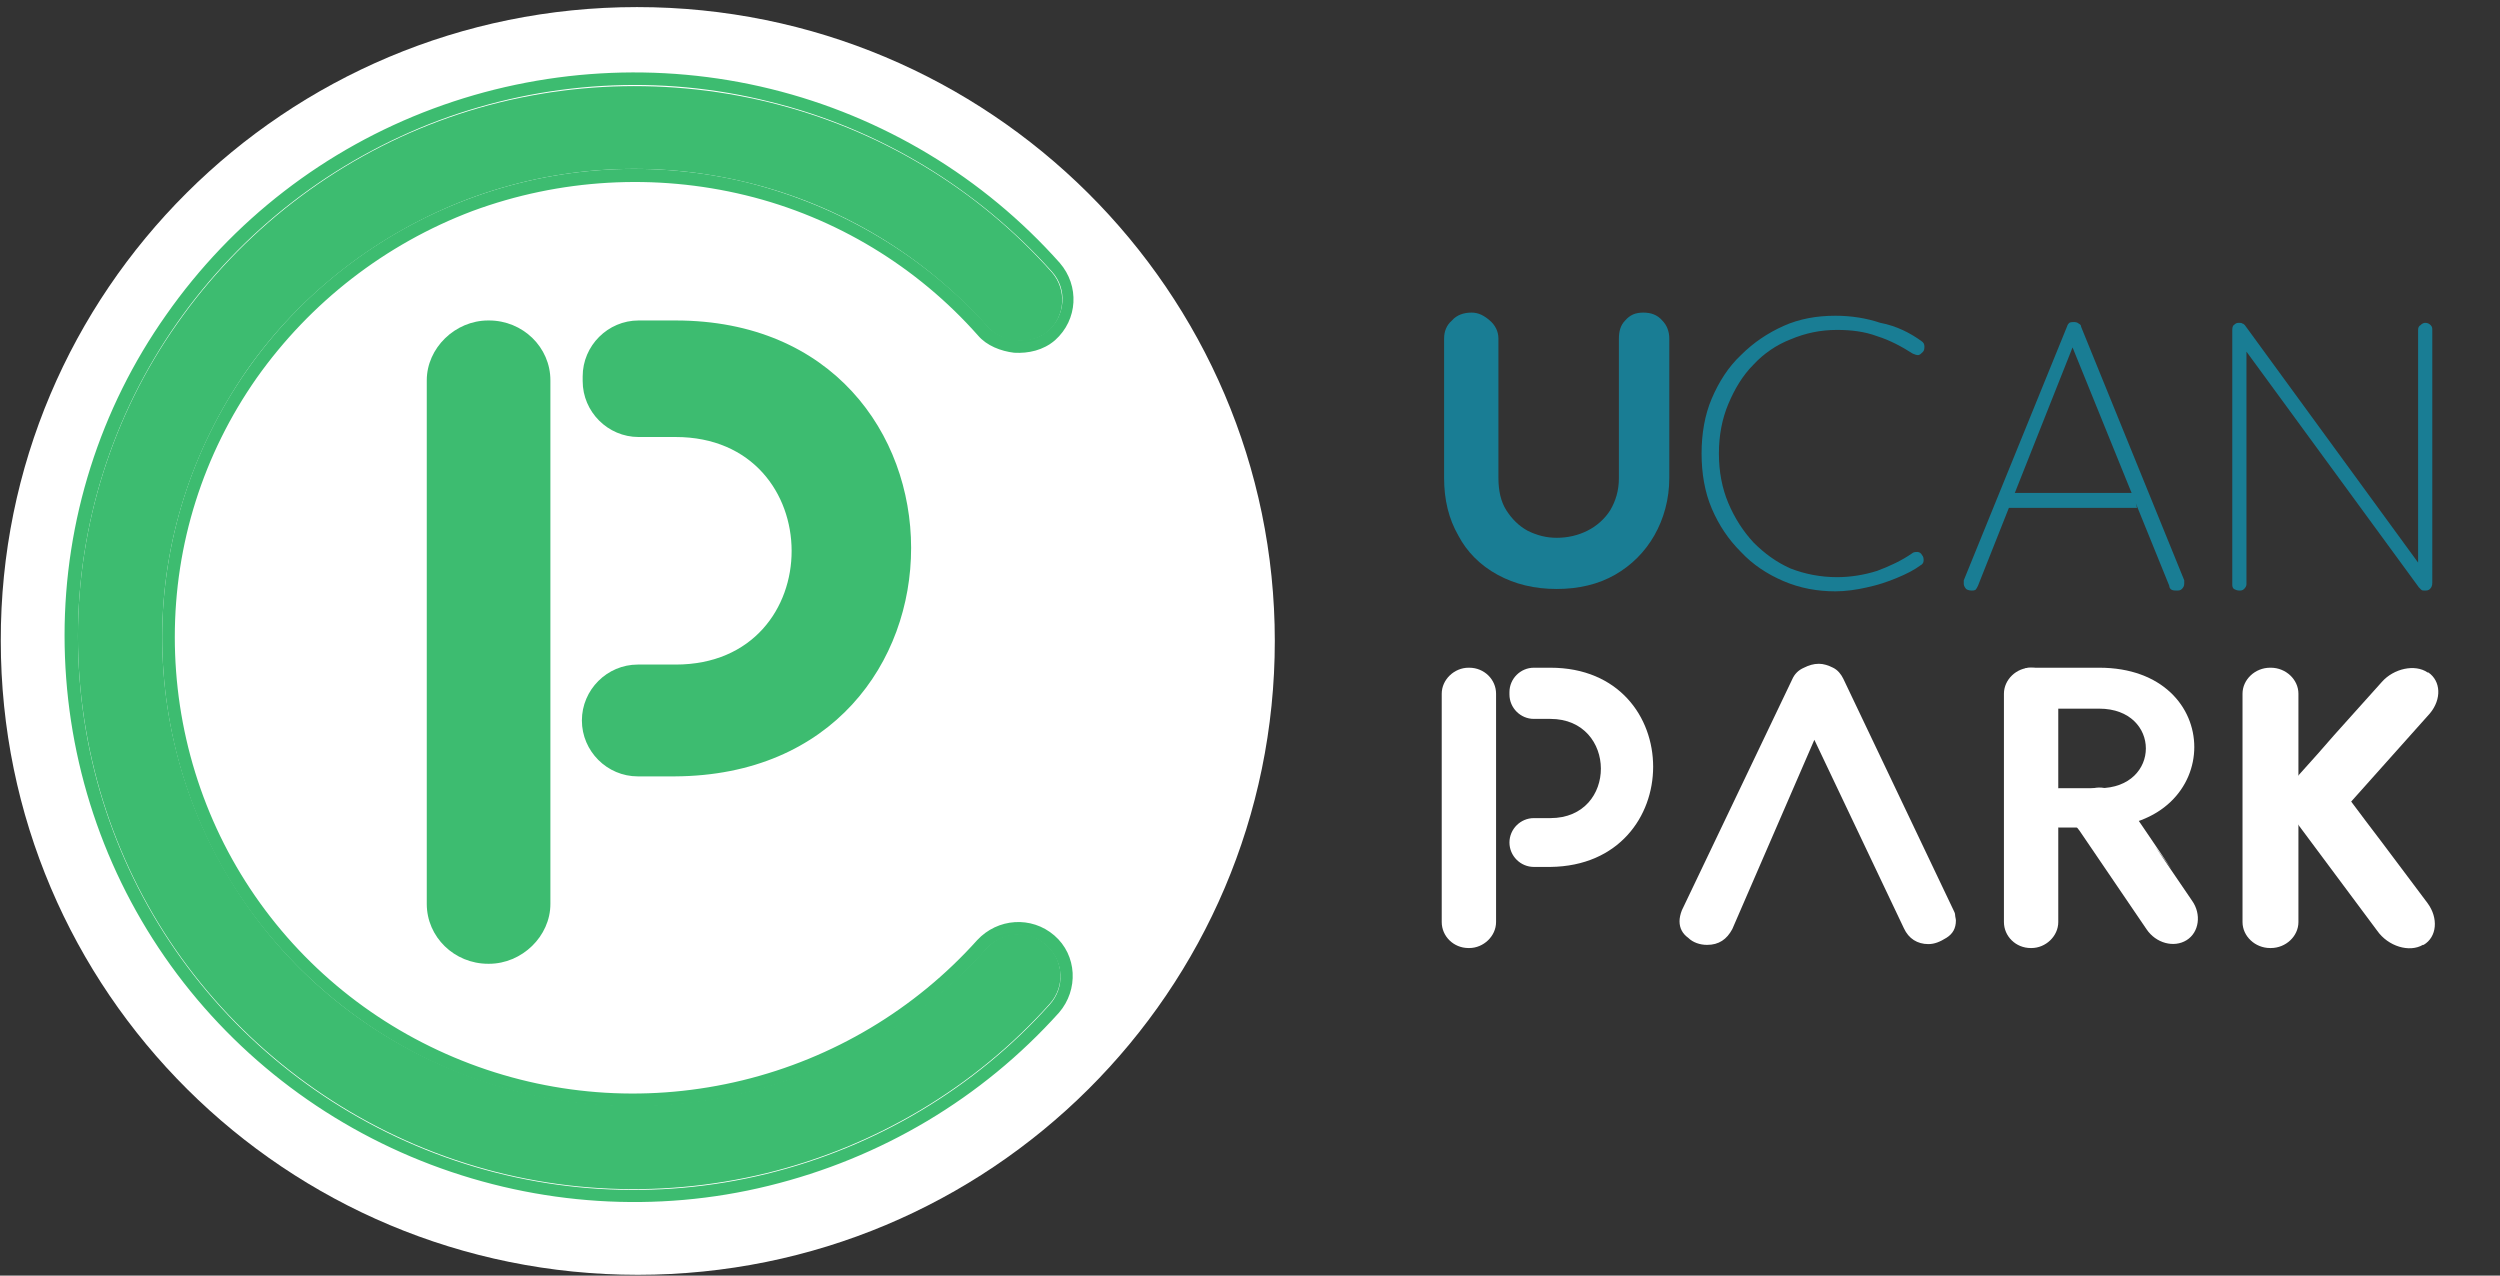 <?xml version="1.0" encoding="utf-8"?>
<!-- Generator: Adobe Illustrator 25.2.3, SVG Export Plug-In . SVG Version: 6.00 Build 0)  -->
<svg version="1.1" id="Layer_1" xmlns="http://www.w3.org/2000/svg" xmlns:xlink="http://www.w3.org/1999/xlink" x="0px" y="0px"
	 viewBox="0 0 317.5 162" style="enable-background:new 0 0 317.5 162;" xml:space="preserve">
<rect x="0" y="0" width="317.5" height="162" fill="#333333" stroke="none"/>
<style type="text/css">
	.st0{fill:#FFFFFF;}
	.st1{fill-rule:evenodd;clip-rule:evenodd;fill:#3DBC70;}
	.st2{fill:#3DBC70;}
	.st3{fill-rule:evenodd;clip-rule:evenodd;fill:#FFFFFF;}
	.st4{fill:#197D94;}
</style>
<path class="st0" d="M161.9,81.4c0,44.5-36.2,80.5-80.9,80.5c-44.7,0-80.9-36-80.9-80.5C0,37,36.2,0.9,80.9,0.9
	C125.6,0.9,161.9,37,161.9,81.4z"/>
<path class="st1" d="M59.4,25.3c11.4-4.3,23.8-5,35.6-2.1c11.8,2.9,22.4,9.3,30.5,18.4c1.7,1.9,5.3,2.4,7.6,0.5
	c2.2-1.9,2.4-5.3,0.5-7.5c-9.5-10.7-22-18.2-35.9-21.6c-13.9-3.4-28.6-2.6-42,2.4s-25,14-33.2,25.7C14.3,52.7,9.9,66.6,9.9,80.8
	c0,14.2,4.3,28.1,12.4,39.8s19.6,20.7,33,25.8s28,6,42,2.6c13.9-3.4,26.5-10.9,36-21.5c2-2.2,1.8-5.6-0.4-7.5
	c-2.2-2-5.6-1.8-7.6,0.4c-8.1,9-18.8,15.4-30.6,18.3c-11.8,2.9-24.2,2.1-35.6-2.2c-11.4-4.3-21.1-11.9-28-21.9S20.6,92.9,20.6,80.9
	c0-12.1,3.8-23.8,10.7-33.8C38.2,37.2,48.1,29.6,59.4,25.3z"/>
<path class="st1" d="M94.7,24.8c-11.5-2.8-23.6-2.1-34.7,2C48.9,31,39.4,38.4,32.6,48c-6.8,9.7-10.4,21.1-10.4,32.9
	c0,11.7,3.5,23.2,10.2,32.9c6.7,9.7,16.2,17.1,27.3,21.3c11.1,4.2,23.1,4.9,34.6,2.1c11.5-2.8,21.9-9,29.8-17.8
	c2.6-2.8,6.9-3.1,9.8-0.6c2.9,2.5,3.1,6.9,0.6,9.8c-9.8,10.9-22.6,18.5-36.9,22c-14.2,3.5-29.2,2.5-42.9-2.7
	c-13.7-5.2-25.5-14.4-33.8-26.4c-8.3-12-12.7-26.2-12.7-40.8c0-14.6,4.5-28.8,12.9-40.7c8.4-12,20.2-21.1,33.9-26.2
	c13.7-5.1,28.7-6,42.9-2.5c14.2,3.5,27,11.2,36.7,22.1c2.5,2.9,2.3,7.2-0.6,9.8c-1.5,1.3-3.4,1.7-5.2,1.6c-1.7-0.2-3.5-0.9-4.6-2.2
	C116.5,33.9,106.2,27.6,94.7,24.8z M95,23.2c-11.8-2.9-24.2-2.2-35.6,2.1S38.2,37.2,31.3,47.1C24.4,57,20.6,68.8,20.6,80.9
	s3.6,23.9,10.5,33.8s16.7,17.6,28,21.9c11.4,4.3,23.8,5.1,35.6,2.2c11.8-2.9,22.5-9.2,30.6-18.3c2-2.2,5.4-2.4,7.6-0.4
	c2.2,2,2.4,5.3,0.4,7.5c-9.5,10.6-22.1,18.1-36,21.5c-13.9,3.4-28.6,2.5-42-2.6c-13.4-5.1-24.9-14.1-33-25.8S9.9,95.1,9.9,80.8
	c0-14.2,4.4-28.1,12.6-39.8s19.7-20.6,33.2-25.7c13.4-5,28.1-5.9,42-2.4c13.9,3.4,26.4,11,35.9,21.6c2,2.2,1.7,5.6-0.5,7.5
	c-2.2,1.9-5.9,1.4-7.6-0.5C117.5,32.6,106.9,26.2,95,23.2z"/>
<path class="st2" d="M69.9,84.2v-29v-6.9c0-4.2-3.5-7.6-7.8-7.6H62c-4.2,0-7.8,3.5-7.8,7.6v66.5c0,4.2,3.5,7.6,7.8,7.6h0.1
	c4.2,0,7.8-3.5,7.8-7.6V98.4V84.2z"/>
<path class="st2" d="M85.8,40.7c-1.6,0-3.2,0-4.7,0c-3.9,0-7.1,3.2-7.1,7.1v0.6c0,3.9,3.2,7.1,7.1,7.1h4.7c19.6,0,19.7,28.9,0,28.9
	H81c-3.9,0-7.1,3.2-7.1,7.1c0,3.9,3.2,7.1,7.1,7.1h4.7C125.8,98.4,125.6,40.7,85.8,40.7z"/>
<g>
	<path class="st0" d="M190,103.8V91.1v-3c0-1.8-1.5-3.3-3.4-3.3h-0.1c-1.8,0-3.4,1.5-3.4,3.3v29c0,1.8,1.5,3.3,3.4,3.3h0.1
		c1.8,0,3.4-1.5,3.4-3.3v-7.2V103.8z"/>
	<path class="st0" d="M261.4,103.8V91.1v-3c0-1.8-1.5-3.3-3.4-3.3h-0.1c-1.8,0-3.4,1.5-3.4,3.3v29c0,1.8,1.5,3.3,3.4,3.3h0.1
		c1.8,0,3.4-1.5,3.4-3.3v-7.2V103.8z"/>
	<path class="st0" d="M196.9,84.8c-0.7,0-1.4,0-2.1,0c-1.7,0-3.1,1.4-3.1,3.1v0.3c0,1.7,1.4,3.1,3.1,3.1h2.1c8.5,0,8.6,12.6,0,12.6
		h-2.1c-1.7,0-3.1,1.4-3.1,3.1c0,1.7,1.4,3.1,3.1,3.1h2.1C214.3,109.9,214.3,84.8,196.9,84.8z"/>
	<path class="st0" d="M266.6,84.8c-0.6,0-7.1,0-8.9,0c-1.6,0,0.3,1.8,0.3,3.2v1.4c0,1.4,1.6,0.6,3.2,0.6h5.4c7.9,0,7.9,10.1,0,10.1
		h-5c-1.6,0-2.8,1.1-2.8,2.5s1.3,2.5,2.8,2.5h5C282.7,104.9,282.7,84.8,266.6,84.8z"/>
	<path class="st0" d="M275.8,110.4l-3.8-5.6l-2-2.9c-1.2-1.8-3.5-2.4-5.1-1.4l-0.1,0c-1.6,1-3.1,2.1-0.7,5l8.5,12.5
		c1.2,1.8,3.5,2.4,5.1,1.4l0,0l0,0l0,0c1.6-1,1.9-3.3,0.7-5l-4.7-6.9L275.8,110.4z"/>
	<path class="st0" d="M291.9,103.8V91.1v-3c0-1.8-1.6-3.3-3.5-3.3h-0.1c-1.9,0-3.5,1.5-3.5,3.3v29c0,1.8,1.6,3.3,3.5,3.3h0.1
		c1.9,0,3.5-1.5,3.5-3.3v-7.2V103.8z"/>
	<path class="st3" d="M296.4,93.4l2.6-2.9l3.5-3.9c1.5-1.7,4.2-2.3,5.8-1.2l0,0l0.1,0l0,0c1.6,1.1,1.7,3.4,0.2,5.2l-10,11.2l1.8,2.4
		l2.2,2.9l2.4,3.2l3.3,4.4c1.4,1.9,1.2,4.3-0.5,5.3l0,0l-0.1,0l0,0c-1.7,1-4.4,0.2-5.8-1.8l-10.2-13.7c-0.4-0.5-0.7-1.1-0.8-1.7
		c-0.6-1.2-0.3-2.8,0.8-4.1l2.6-2.9L296.4,93.4z"/>
	<path class="st0" d="M216.8,120c-0.9,0-1.8-0.3-2.4-0.9c-0.7-0.5-1.1-1.2-1.1-2.1c0-0.4,0.1-0.9,0.3-1.4l14-29.3
		c0.3-0.7,0.8-1.2,1.5-1.5c0.6-0.3,1.2-0.5,1.9-0.5c0.6,0,1.2,0.2,1.8,0.5c0.6,0.3,1,0.8,1.3,1.4l14,29.4c0.1,0.2,0.2,0.4,0.2,0.6
		c0,0.2,0.1,0.5,0.1,0.7c0,1-0.4,1.7-1.2,2.2c-0.8,0.5-1.5,0.8-2.3,0.8c-1.4,0-2.5-0.7-3.1-2l-12.4-26.1l2-0.1L220,118
		C219.3,119.3,218.3,120,216.8,120z"/>
	<path class="st4" d="M190.2,73L190.2,73c2.2,1.2,4.7,1.8,7.5,1.8c2.8,0,5.3-0.6,7.4-1.8c2.1-1.2,3.8-2.9,5-5
		c1.2-2.1,1.9-4.6,1.9-7.3V43c0-0.9-0.3-1.7-0.9-2.3c-0.6-0.7-1.4-1-2.4-1c-1,0-1.7,0.3-2.3,1c-0.6,0.6-0.8,1.4-0.8,2.3v17.7
		c0,1.6-0.4,2.9-1.1,4.1c-0.7,1.1-1.7,2-2.9,2.6c-1.2,0.6-2.5,0.9-3.9,0.9c-1.3,0-2.5-0.3-3.7-0.9c-1.1-0.6-2-1.5-2.7-2.6
		c-0.7-1.1-1-2.5-1-4.1V43c0-0.9-0.4-1.7-1.1-2.3c-0.7-0.6-1.4-1-2.3-1c-1,0-1.9,0.3-2.5,1c-0.7,0.6-1,1.4-1,2.3v17.7
		c0,2.8,0.6,5.2,1.8,7.3l0,0l0,0C186.3,70.1,188,71.8,190.2,73z"/>
	<path class="st4" d="M244,43.3c0.3,0.2,0.4,0.4,0.4,0.7c0,0.2,0,0.5-0.2,0.7c-0.2,0.2-0.4,0.4-0.6,0.4c-0.2,0-0.5-0.1-0.7-0.2
		c-1.4-0.9-2.9-1.7-4.5-2.2c-1.6-0.6-3.3-0.8-5.1-0.8c-2.1,0-4,0.4-5.9,1.2c-1.8,0.7-3.4,1.8-4.7,3.2c-1.4,1.4-2.4,3.1-3.2,5
		c-0.8,1.9-1.2,4-1.2,6.3c0,2.3,0.4,4.4,1.2,6.3c0.8,1.9,1.9,3.6,3.2,5c1.4,1.4,2.9,2.5,4.7,3.3c1.8,0.7,3.8,1.1,5.9,1.1
		c1.8,0,3.5-0.3,5.1-0.8c1.6-0.6,3.1-1.3,4.4-2.2c0.2-0.2,0.5-0.2,0.7-0.2c0.3,0,0.5,0.2,0.6,0.4c0.2,0.2,0.2,0.5,0.2,0.7
		c0,0.3-0.2,0.5-0.4,0.6c-0.8,0.6-1.8,1.1-3,1.6c-1.2,0.5-2.4,0.9-3.8,1.2c-1.3,0.3-2.7,0.5-4,0.5c-2.3,0-4.5-0.4-6.6-1.3
		c-2.1-0.9-3.9-2.1-5.4-3.7c-1.6-1.6-2.8-3.4-3.7-5.5c-0.9-2.1-1.3-4.5-1.3-7c0-2.5,0.4-4.9,1.3-7c0.9-2.1,2.1-4,3.7-5.5
		c1.6-1.6,3.4-2.8,5.4-3.7c2-0.9,4.2-1.3,6.6-1.3c2,0,3.9,0.3,5.7,0.9C240.9,41.4,242.6,42.3,244,43.3z"/>
	<path class="st4" d="M263.5,43.4l-12.3,31c-0.1,0.2-0.2,0.4-0.3,0.5c-0.2,0.1-0.3,0.1-0.5,0.1c-0.3,0-0.6-0.1-0.7-0.2
		s-0.3-0.4-0.3-0.6c0-0.1,0-0.3,0-0.5l13.1-32.2c0.1-0.3,0.2-0.4,0.3-0.5c0.2-0.1,0.4-0.1,0.6-0.1c0.3,0,0.5,0.1,0.6,0.2
		c0.2,0.1,0.3,0.2,0.3,0.4l13.1,32.2c0,0.1,0,0.2,0,0.4c0,0.3-0.1,0.5-0.3,0.7s-0.4,0.2-0.7,0.2c-0.2,0-0.4,0-0.6-0.1
		c-0.2-0.1-0.3-0.3-0.3-0.5l-12.7-31.3L263.5,43.4z M254.4,64.5l0.7-1.9h15.8l0.5,1.9H254.4z"/>
	<path class="st4" d="M308,41c0.3,0,0.5,0.1,0.7,0.3c0.2,0.2,0.2,0.4,0.2,0.6V74c0,0.4-0.1,0.6-0.3,0.8c-0.2,0.2-0.4,0.2-0.7,0.2
		c-0.1,0-0.3,0-0.4-0.1c-0.1-0.1-0.2-0.2-0.3-0.3l-22.6-30.9l0.7-0.3v30.8c0,0.2-0.1,0.4-0.3,0.6c-0.2,0.2-0.4,0.2-0.6,0.2
		c-0.3,0-0.5-0.1-0.7-0.2c-0.2-0.2-0.2-0.4-0.2-0.6V41.9c0-0.4,0.1-0.6,0.3-0.7c0.2-0.2,0.4-0.2,0.6-0.2c0.1,0,0.3,0,0.4,0.1
		c0.1,0,0.2,0.1,0.3,0.2L307.5,72l-0.4,1V41.9c0-0.3,0.1-0.5,0.3-0.6C307.6,41.1,307.8,41,308,41z"/>
</g>
</svg>
